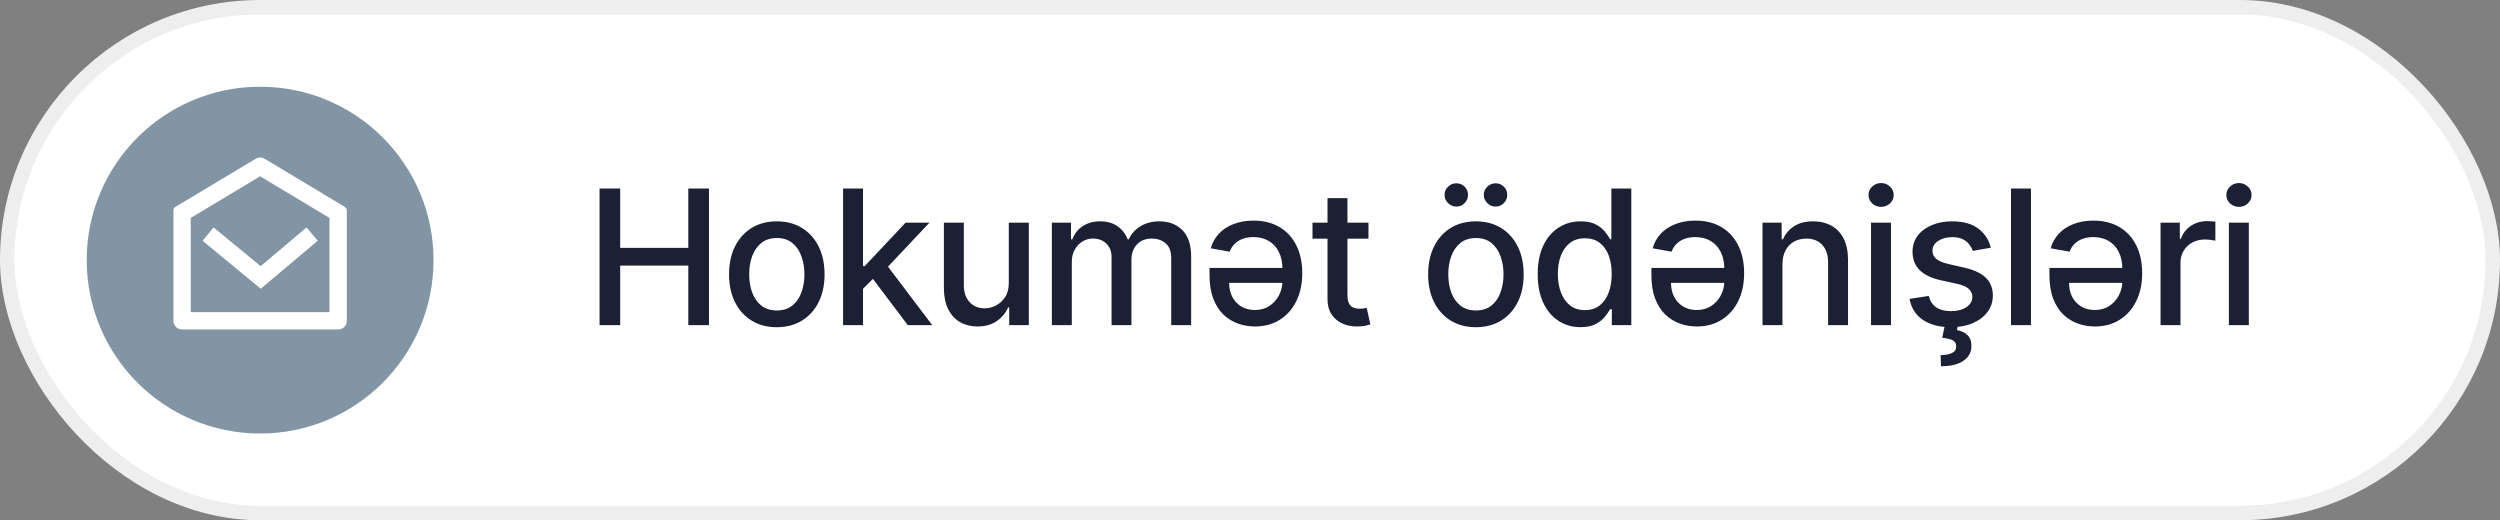 <svg width="173" height="36" viewBox="0 0 173 36" fill="none" xmlns="http://www.w3.org/2000/svg">
<rect x="0" y="0" width="173" height="36" fill="#808080" stroke="none"/>
<rect x="0.5" y="0.5" width="172" height="35" rx="17.5" fill="white"/>
<rect x="0.5" y="0.5" width="172" height="35" rx="17.5" stroke="#EEEEEE"/>
<circle cx="18" cy="18" r="12" fill="#8195A5"/>
<g clip-path="url(#clip0_35_48709)">
<path d="M12.146 14.313L17.694 10.985C17.884 10.871 18.121 10.871 18.311 10.985L23.854 14.313C23.945 14.367 24 14.464 24 14.57V22.2C24 22.531 23.731 22.8 23.4 22.8H12.6C12.269 22.8 12 22.531 12 22.2V14.57C12 14.465 12.055 14.367 12.146 14.313ZM13.2 15.08V21.6H22.8V15.079L18.002 12.2L13.2 15.08ZM18.036 18.419L21.213 15.741L21.987 16.659L18.044 19.981L14.018 16.663L14.782 15.737L18.036 18.419Z" fill="white"/>
</g>
<path d="M41.49 22.5V13.046H42.917V17.154H47.63V13.046H49.061V22.5H47.63V18.378H42.917V22.5H41.49ZM53.755 22.643C53.09 22.643 52.51 22.491 52.014 22.186C51.519 21.881 51.134 21.455 50.86 20.907C50.587 20.36 50.45 19.719 50.45 18.987C50.45 18.251 50.587 17.608 50.86 17.057C51.134 16.506 51.519 16.078 52.014 15.774C52.51 15.469 53.09 15.317 53.755 15.317C54.42 15.317 55 15.469 55.495 15.774C55.991 16.078 56.376 16.506 56.649 17.057C56.923 17.608 57.06 18.251 57.06 18.987C57.06 19.719 56.923 20.36 56.649 20.907C56.376 21.455 55.991 21.881 55.495 22.186C55 22.491 54.42 22.643 53.755 22.643ZM53.76 21.484C54.19 21.484 54.547 21.37 54.831 21.143C55.114 20.915 55.323 20.612 55.458 20.233C55.597 19.855 55.666 19.438 55.666 18.982C55.666 18.53 55.597 18.114 55.458 17.736C55.323 17.354 55.114 17.048 54.831 16.817C54.547 16.586 54.19 16.471 53.76 16.471C53.326 16.471 52.965 16.586 52.679 16.817C52.396 17.048 52.185 17.354 52.047 17.736C51.911 18.114 51.844 18.53 51.844 18.982C51.844 19.438 51.911 19.855 52.047 20.233C52.185 20.612 52.396 20.915 52.679 21.143C52.965 21.37 53.326 21.484 53.76 21.484ZM59.611 20.095L59.601 18.41H59.841L62.667 15.409H64.319L61.097 18.825H60.88L59.611 20.095ZM58.341 22.5V13.046H59.721V22.5H58.341ZM62.819 22.5L60.28 19.13L61.231 18.165L64.513 22.5H62.819ZM69.809 19.559V15.409H71.194V22.5H69.837V21.272H69.763C69.6 21.651 69.338 21.966 68.978 22.218C68.621 22.468 68.177 22.592 67.644 22.592C67.189 22.592 66.785 22.492 66.435 22.292C66.087 22.089 65.813 21.789 65.613 21.392C65.416 20.995 65.317 20.504 65.317 19.919V15.409H66.698V19.753C66.698 20.236 66.832 20.621 67.099 20.907C67.367 21.194 67.715 21.337 68.143 21.337C68.401 21.337 68.658 21.272 68.914 21.143C69.172 21.014 69.386 20.818 69.555 20.556C69.728 20.295 69.812 19.962 69.809 19.559ZM72.789 22.5V15.409H74.114V16.563H74.201C74.349 16.172 74.591 15.868 74.926 15.649C75.262 15.428 75.663 15.317 76.131 15.317C76.605 15.317 77.002 15.428 77.322 15.649C77.645 15.871 77.884 16.175 78.038 16.563H78.112C78.281 16.185 78.55 15.883 78.919 15.658C79.289 15.431 79.729 15.317 80.24 15.317C80.883 15.317 81.408 15.518 81.814 15.921C82.223 16.325 82.428 16.933 82.428 17.745V22.5H81.048V17.874C81.048 17.394 80.917 17.046 80.655 16.831C80.394 16.616 80.081 16.508 79.718 16.508C79.269 16.508 78.919 16.646 78.67 16.923C78.421 17.197 78.296 17.55 78.296 17.98V22.5H76.921V17.787C76.921 17.402 76.8 17.093 76.561 16.859C76.32 16.625 76.008 16.508 75.623 16.508C75.362 16.508 75.12 16.577 74.899 16.716C74.68 16.851 74.503 17.04 74.368 17.283C74.235 17.526 74.169 17.808 74.169 18.128V22.5H72.789ZM86.742 15.266C87.44 15.266 88.042 15.417 88.547 15.718C89.052 16.017 89.439 16.44 89.71 16.988C89.981 17.533 90.117 18.173 90.117 18.908C90.117 19.635 89.981 20.275 89.71 20.829C89.439 21.383 89.058 21.815 88.565 22.126C88.076 22.437 87.502 22.592 86.843 22.592C86.44 22.592 86.051 22.526 85.675 22.394C85.3 22.262 84.963 22.054 84.664 21.771C84.369 21.488 84.133 21.12 83.958 20.667C83.786 20.215 83.7 19.669 83.7 19.028V18.539H89.341V19.573H85.057C85.057 19.936 85.129 20.259 85.274 20.543C85.421 20.823 85.628 21.044 85.892 21.207C86.16 21.37 86.472 21.452 86.829 21.452C87.224 21.452 87.562 21.358 87.845 21.171C88.131 20.98 88.353 20.732 88.51 20.427C88.667 20.122 88.745 19.795 88.745 19.444V18.636C88.745 18.159 88.661 17.756 88.492 17.427C88.325 17.094 88.091 16.842 87.79 16.669C87.488 16.494 87.136 16.406 86.733 16.406C86.471 16.406 86.231 16.445 86.012 16.522C85.797 16.596 85.611 16.708 85.454 16.859C85.3 17.006 85.18 17.193 85.094 17.417L83.787 17.182C83.892 16.797 84.078 16.462 84.346 16.175C84.617 15.886 84.955 15.663 85.362 15.506C85.768 15.346 86.228 15.266 86.742 15.266ZM94.698 15.409V16.517H90.825V15.409H94.698ZM91.864 13.71H93.244V20.418C93.244 20.686 93.284 20.887 93.364 21.023C93.444 21.155 93.547 21.246 93.673 21.295C93.802 21.341 93.942 21.364 94.093 21.364C94.204 21.364 94.301 21.357 94.384 21.341C94.467 21.326 94.532 21.314 94.578 21.304L94.827 22.445C94.747 22.475 94.633 22.506 94.486 22.537C94.338 22.571 94.153 22.589 93.932 22.592C93.569 22.599 93.23 22.534 92.916 22.398C92.602 22.263 92.348 22.054 92.154 21.771C91.96 21.488 91.864 21.132 91.864 20.704V13.71ZM102.132 22.643C101.467 22.643 100.887 22.491 100.392 22.186C99.896 21.881 99.512 21.455 99.238 20.907C98.964 20.36 98.827 19.719 98.827 18.987C98.827 18.251 98.964 17.608 99.238 17.057C99.512 16.506 99.896 16.078 100.392 15.774C100.887 15.469 101.467 15.317 102.132 15.317C102.797 15.317 103.377 15.469 103.873 15.774C104.368 16.078 104.753 16.506 105.027 17.057C105.301 17.608 105.438 18.251 105.438 18.987C105.438 19.719 105.301 20.36 105.027 20.907C104.753 21.455 104.368 21.881 103.873 22.186C103.377 22.491 102.797 22.643 102.132 22.643ZM102.137 21.484C102.568 21.484 102.925 21.37 103.208 21.143C103.491 20.915 103.7 20.612 103.836 20.233C103.974 19.855 104.043 19.438 104.043 18.982C104.043 18.53 103.974 18.114 103.836 17.736C103.7 17.354 103.491 17.048 103.208 16.817C102.925 16.586 102.568 16.471 102.137 16.471C101.703 16.471 101.343 16.586 101.057 16.817C100.773 17.048 100.563 17.354 100.424 17.736C100.289 18.114 100.221 18.53 100.221 18.982C100.221 19.438 100.289 19.855 100.424 20.233C100.563 20.612 100.773 20.915 101.057 21.143C101.343 21.37 101.703 21.484 102.137 21.484ZM100.775 14.296C100.559 14.296 100.37 14.216 100.207 14.056C100.044 13.893 99.962 13.706 99.962 13.493C99.962 13.262 100.044 13.07 100.207 12.916C100.37 12.762 100.559 12.685 100.775 12.685C101.006 12.685 101.198 12.762 101.352 12.916C101.509 13.07 101.587 13.262 101.587 13.493C101.587 13.706 101.509 13.893 101.352 14.056C101.198 14.216 101.006 14.296 100.775 14.296ZM103.489 14.296C103.274 14.296 103.085 14.216 102.922 14.056C102.758 13.893 102.677 13.706 102.677 13.493C102.677 13.262 102.758 13.07 102.922 12.916C103.085 12.762 103.274 12.685 103.489 12.685C103.72 12.685 103.913 12.762 104.066 12.916C104.223 13.07 104.302 13.262 104.302 13.493C104.302 13.706 104.223 13.893 104.066 14.056C103.913 14.216 103.72 14.296 103.489 14.296ZM109.373 22.639C108.8 22.639 108.289 22.492 107.84 22.2C107.394 21.904 107.043 21.484 106.788 20.94C106.535 20.392 106.409 19.735 106.409 18.968C106.409 18.202 106.537 17.547 106.792 17.002C107.051 16.457 107.405 16.04 107.854 15.751C108.303 15.461 108.813 15.317 109.382 15.317C109.822 15.317 110.176 15.391 110.444 15.538C110.715 15.683 110.924 15.852 111.072 16.046C111.222 16.24 111.339 16.411 111.423 16.559H111.506V13.046H112.886V22.5H111.538V21.397H111.423C111.339 21.547 111.219 21.72 111.062 21.914C110.909 22.108 110.696 22.277 110.425 22.422C110.155 22.566 109.804 22.639 109.373 22.639ZM109.677 21.461C110.075 21.461 110.41 21.357 110.684 21.147C110.961 20.935 111.17 20.641 111.312 20.266C111.456 19.89 111.529 19.453 111.529 18.954C111.529 18.462 111.458 18.031 111.316 17.662C111.175 17.293 110.967 17.005 110.693 16.799C110.419 16.592 110.081 16.489 109.677 16.489C109.262 16.489 108.916 16.597 108.639 16.812C108.362 17.028 108.153 17.322 108.011 17.694C107.872 18.067 107.803 18.487 107.803 18.954C107.803 19.428 107.874 19.855 108.016 20.233C108.157 20.612 108.366 20.912 108.643 21.134C108.923 21.352 109.268 21.461 109.677 21.461ZM117.32 15.266C118.018 15.266 118.62 15.417 119.125 15.718C119.63 16.017 120.017 16.44 120.288 16.988C120.559 17.533 120.694 18.173 120.694 18.908C120.694 19.635 120.559 20.275 120.288 20.829C120.017 21.383 119.636 21.815 119.143 22.126C118.654 22.437 118.08 22.592 117.421 22.592C117.018 22.592 116.629 22.526 116.253 22.394C115.878 22.262 115.541 22.054 115.242 21.771C114.947 21.488 114.711 21.12 114.536 20.667C114.364 20.215 114.277 19.669 114.277 19.028V18.539H119.919V19.573H115.635C115.635 19.936 115.707 20.259 115.852 20.543C115.999 20.823 116.206 21.044 116.47 21.207C116.738 21.37 117.05 21.452 117.407 21.452C117.801 21.452 118.14 21.358 118.423 21.171C118.709 20.98 118.931 20.732 119.088 20.427C119.245 20.122 119.323 19.795 119.323 19.444V18.636C119.323 18.159 119.239 17.756 119.069 17.427C118.903 17.094 118.669 16.842 118.368 16.669C118.066 16.494 117.714 16.406 117.311 16.406C117.049 16.406 116.809 16.445 116.59 16.522C116.375 16.596 116.189 16.708 116.032 16.859C115.878 17.006 115.758 17.193 115.672 17.417L114.365 17.182C114.47 16.797 114.656 16.462 114.924 16.175C115.195 15.886 115.533 15.663 115.939 15.506C116.346 15.346 116.806 15.266 117.32 15.266ZM123.346 18.29V22.5H121.966V15.409H123.291V16.563H123.379C123.542 16.188 123.797 15.886 124.145 15.658C124.496 15.431 124.937 15.317 125.47 15.317C125.953 15.317 126.376 15.418 126.739 15.621C127.102 15.822 127.384 16.12 127.584 16.517C127.784 16.914 127.884 17.405 127.884 17.99V22.5H126.504V18.156C126.504 17.642 126.37 17.24 126.102 16.951C125.835 16.659 125.467 16.512 124.999 16.512C124.679 16.512 124.394 16.582 124.145 16.72C123.899 16.859 123.703 17.062 123.559 17.329C123.417 17.594 123.346 17.914 123.346 18.29ZM129.475 22.5V15.409H130.856V22.5H129.475ZM130.173 14.315C129.932 14.315 129.726 14.235 129.554 14.075C129.385 13.912 129.3 13.718 129.3 13.493C129.3 13.265 129.385 13.072 129.554 12.912C129.726 12.748 129.932 12.667 130.173 12.667C130.413 12.667 130.617 12.748 130.787 12.912C130.959 13.072 131.045 13.265 131.045 13.493C131.045 13.718 130.959 13.912 130.787 14.075C130.617 14.235 130.413 14.315 130.173 14.315ZM137.766 17.14L136.515 17.362C136.463 17.202 136.38 17.049 136.266 16.905C136.155 16.76 136.004 16.642 135.814 16.549C135.623 16.457 135.384 16.411 135.098 16.411C134.707 16.411 134.381 16.499 134.119 16.674C133.858 16.846 133.727 17.07 133.727 17.343C133.727 17.58 133.815 17.771 133.99 17.916C134.165 18.061 134.449 18.179 134.839 18.271L135.966 18.53C136.618 18.681 137.105 18.913 137.425 19.227C137.745 19.541 137.905 19.949 137.905 20.45C137.905 20.875 137.782 21.254 137.535 21.586C137.292 21.915 136.952 22.174 136.515 22.361C136.081 22.549 135.578 22.643 135.006 22.643C134.212 22.643 133.564 22.474 133.062 22.135C132.56 21.794 132.253 21.309 132.139 20.681L133.473 20.478C133.556 20.826 133.727 21.089 133.985 21.267C134.244 21.443 134.581 21.53 134.996 21.53C135.449 21.53 135.81 21.437 136.081 21.249C136.352 21.058 136.488 20.826 136.488 20.552C136.488 20.33 136.404 20.144 136.238 19.993C136.075 19.842 135.824 19.729 135.486 19.652L134.285 19.389C133.624 19.238 133.134 18.998 132.817 18.668C132.504 18.339 132.347 17.922 132.347 17.417C132.347 16.999 132.464 16.633 132.697 16.319C132.931 16.005 133.254 15.76 133.667 15.585C134.079 15.406 134.552 15.317 135.084 15.317C135.85 15.317 136.454 15.483 136.894 15.815C137.334 16.145 137.625 16.586 137.766 17.14ZM134.59 22.463H135.495L135.421 22.842C135.689 22.885 135.923 22.992 136.123 23.165C136.323 23.337 136.423 23.597 136.423 23.945C136.426 24.36 136.246 24.697 135.883 24.956C135.523 25.215 135.001 25.344 134.318 25.344L134.29 24.573C134.61 24.573 134.869 24.527 135.066 24.434C135.266 24.342 135.367 24.193 135.37 23.986C135.373 23.78 135.296 23.636 135.14 23.553C134.986 23.47 134.739 23.411 134.401 23.377L134.59 22.463ZM140.543 13.046V22.5H139.162V13.046H140.543ZM144.863 15.266C145.562 15.266 146.164 15.417 146.669 15.718C147.173 16.017 147.561 16.44 147.832 16.988C148.103 17.533 148.238 18.173 148.238 18.908C148.238 19.635 148.103 20.275 147.832 20.829C147.561 21.383 147.179 21.815 146.687 22.126C146.198 22.437 145.624 22.592 144.965 22.592C144.562 22.592 144.173 22.526 143.797 22.394C143.422 22.262 143.085 22.054 142.786 21.771C142.491 21.488 142.255 21.12 142.08 20.667C141.907 20.215 141.821 19.669 141.821 19.028V18.539H147.463V19.573H143.178C143.178 19.936 143.251 20.259 143.395 20.543C143.543 20.823 143.749 21.044 144.014 21.207C144.282 21.37 144.594 21.452 144.951 21.452C145.345 21.452 145.684 21.358 145.967 21.171C146.253 20.98 146.475 20.732 146.632 20.427C146.789 20.122 146.867 19.795 146.867 19.444V18.636C146.867 18.159 146.782 17.756 146.613 17.427C146.447 17.094 146.213 16.842 145.911 16.669C145.61 16.494 145.257 16.406 144.854 16.406C144.593 16.406 144.353 16.445 144.134 16.522C143.919 16.596 143.732 16.708 143.575 16.859C143.422 17.006 143.302 17.193 143.215 17.417L141.909 17.182C142.014 16.797 142.2 16.462 142.468 16.175C142.738 15.886 143.077 15.663 143.483 15.506C143.889 15.346 144.35 15.266 144.863 15.266ZM149.51 22.5V15.409H150.844V16.535H150.918C151.047 16.154 151.275 15.854 151.601 15.635C151.93 15.414 152.303 15.303 152.718 15.303C152.804 15.303 152.906 15.306 153.023 15.312C153.143 15.318 153.237 15.326 153.304 15.335V16.655C153.249 16.64 153.151 16.623 153.009 16.605C152.867 16.583 152.726 16.572 152.584 16.572C152.258 16.572 151.967 16.642 151.712 16.78C151.459 16.916 151.259 17.105 151.112 17.348C150.964 17.588 150.89 17.862 150.89 18.17V22.5H149.51ZM154.239 22.5V15.409H155.619V22.5H154.239ZM154.936 14.315C154.696 14.315 154.49 14.235 154.317 14.075C154.148 13.912 154.063 13.718 154.063 13.493C154.063 13.265 154.148 13.072 154.317 12.912C154.49 12.748 154.696 12.667 154.936 12.667C155.176 12.667 155.381 12.748 155.55 12.912C155.722 13.072 155.809 13.265 155.809 13.493C155.809 13.718 155.722 13.912 155.55 14.075C155.381 14.235 155.176 14.315 154.936 14.315Z" fill="#1C2034"/>
<defs>
<clipPath id="clip0_35_48709">
<rect width="14.4" height="14.4" fill="white" transform="translate(10.8 10.2)"/>
</clipPath>
</defs>
</svg>
